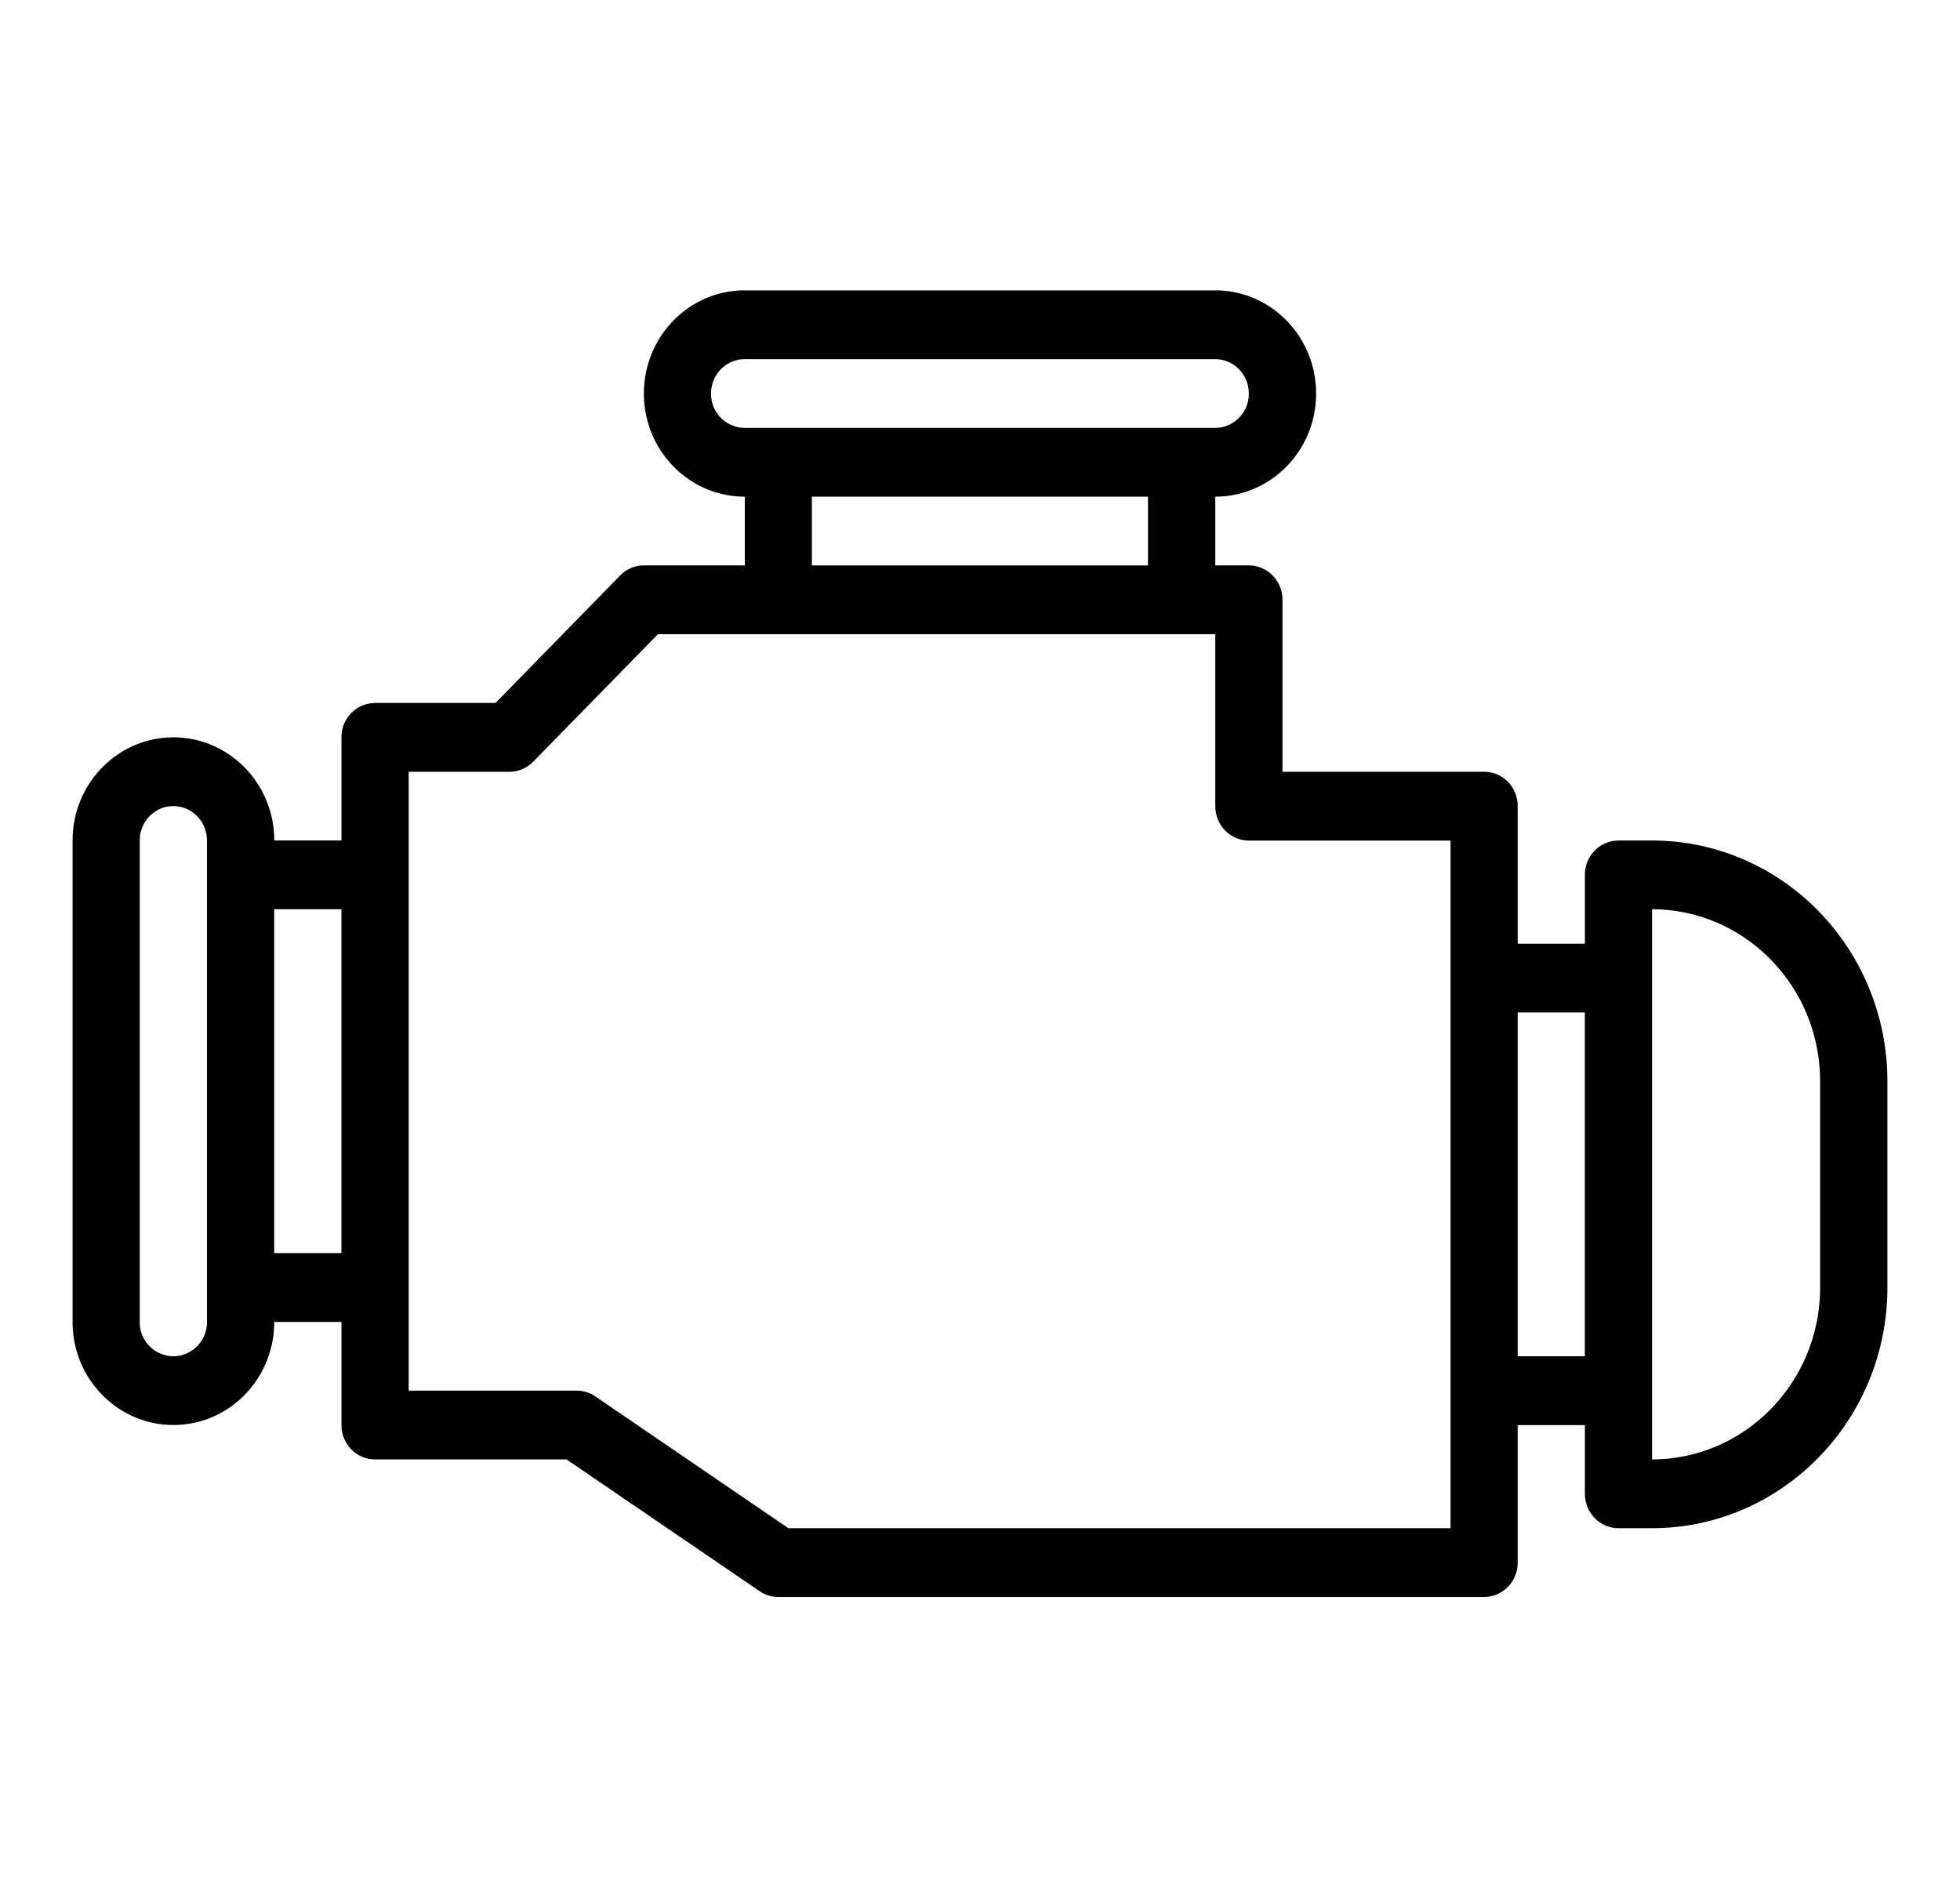 <svg xmlns="http://www.w3.org/2000/svg" width="27" height="26" fill="none"><path fill="#000" d="M22.76 11.579h-.464a.468.468 0 0 0-.463.474V13h-.926v-1.895a.48.48 0 0 0-.135-.335.458.458 0 0 0-.327-.138h-2.778V8.263a.48.48 0 0 0-.136-.335.458.458 0 0 0-.327-.139h-.463v-.947c.767 0 1.389-.636 1.389-1.42 0-.786-.622-1.422-1.39-1.422h-6.48c-.768 0-1.39.636-1.39 1.421s.622 1.421 1.39 1.421v.947H8.87c-.122 0-.24.05-.327.139L6.826 9.684h-1.66a.468.468 0 0 0-.462.474v1.42h-.926c0-.784-.622-1.42-1.39-1.42-.766 0-1.388.636-1.388 1.42v6.633c0 .785.622 1.42 1.389 1.42s1.389-.635 1.389-1.42h.926v1.42a.48.48 0 0 0 .135.336.458.458 0 0 0 .328.138h2.637l2.661 1.816c.077.052.166.079.257.079h9.722c.123 0 .241-.05.328-.139a.48.48 0 0 0 .135-.335v-1.894h.926v.947a.48.48 0 0 0 .136.335.458.458 0 0 0 .327.139h.463c1.79-.003 3.239-1.485 3.241-3.316v-2.842c-.002-1.831-1.451-3.314-3.24-3.316ZM9.795 5.421c0-.261.208-.473.463-.473h6.482c.256 0 .463.212.463.473a.468.468 0 0 1-.463.474h-6.482a.468.468 0 0 1-.463-.474Zm1.39 1.421h4.629v.948h-4.63v-.948ZM2.851 18.211a.468.468 0 0 1-.463.473.468.468 0 0 1-.463-.473v-6.632c0-.262.207-.474.463-.474s.463.212.463.474v6.632Zm.926-.948v-4.737h.926v4.737h-.926Zm16.204 3.79h-9.12l-2.66-1.816a.455.455 0 0 0-.257-.079H5.63v-8.526h1.389c.122 0 .24-.05.327-.139l1.717-1.756h7.678v2.368a.48.48 0 0 0 .135.335.458.458 0 0 0 .328.14h2.778v9.473Zm.926-2.369v-4.737h.925v4.737h-.925Zm4.166-.947c-.001 1.307-1.037 2.367-2.315 2.368v-7.579c1.278.002 2.314 1.062 2.315 2.369v2.842Z"/></svg>